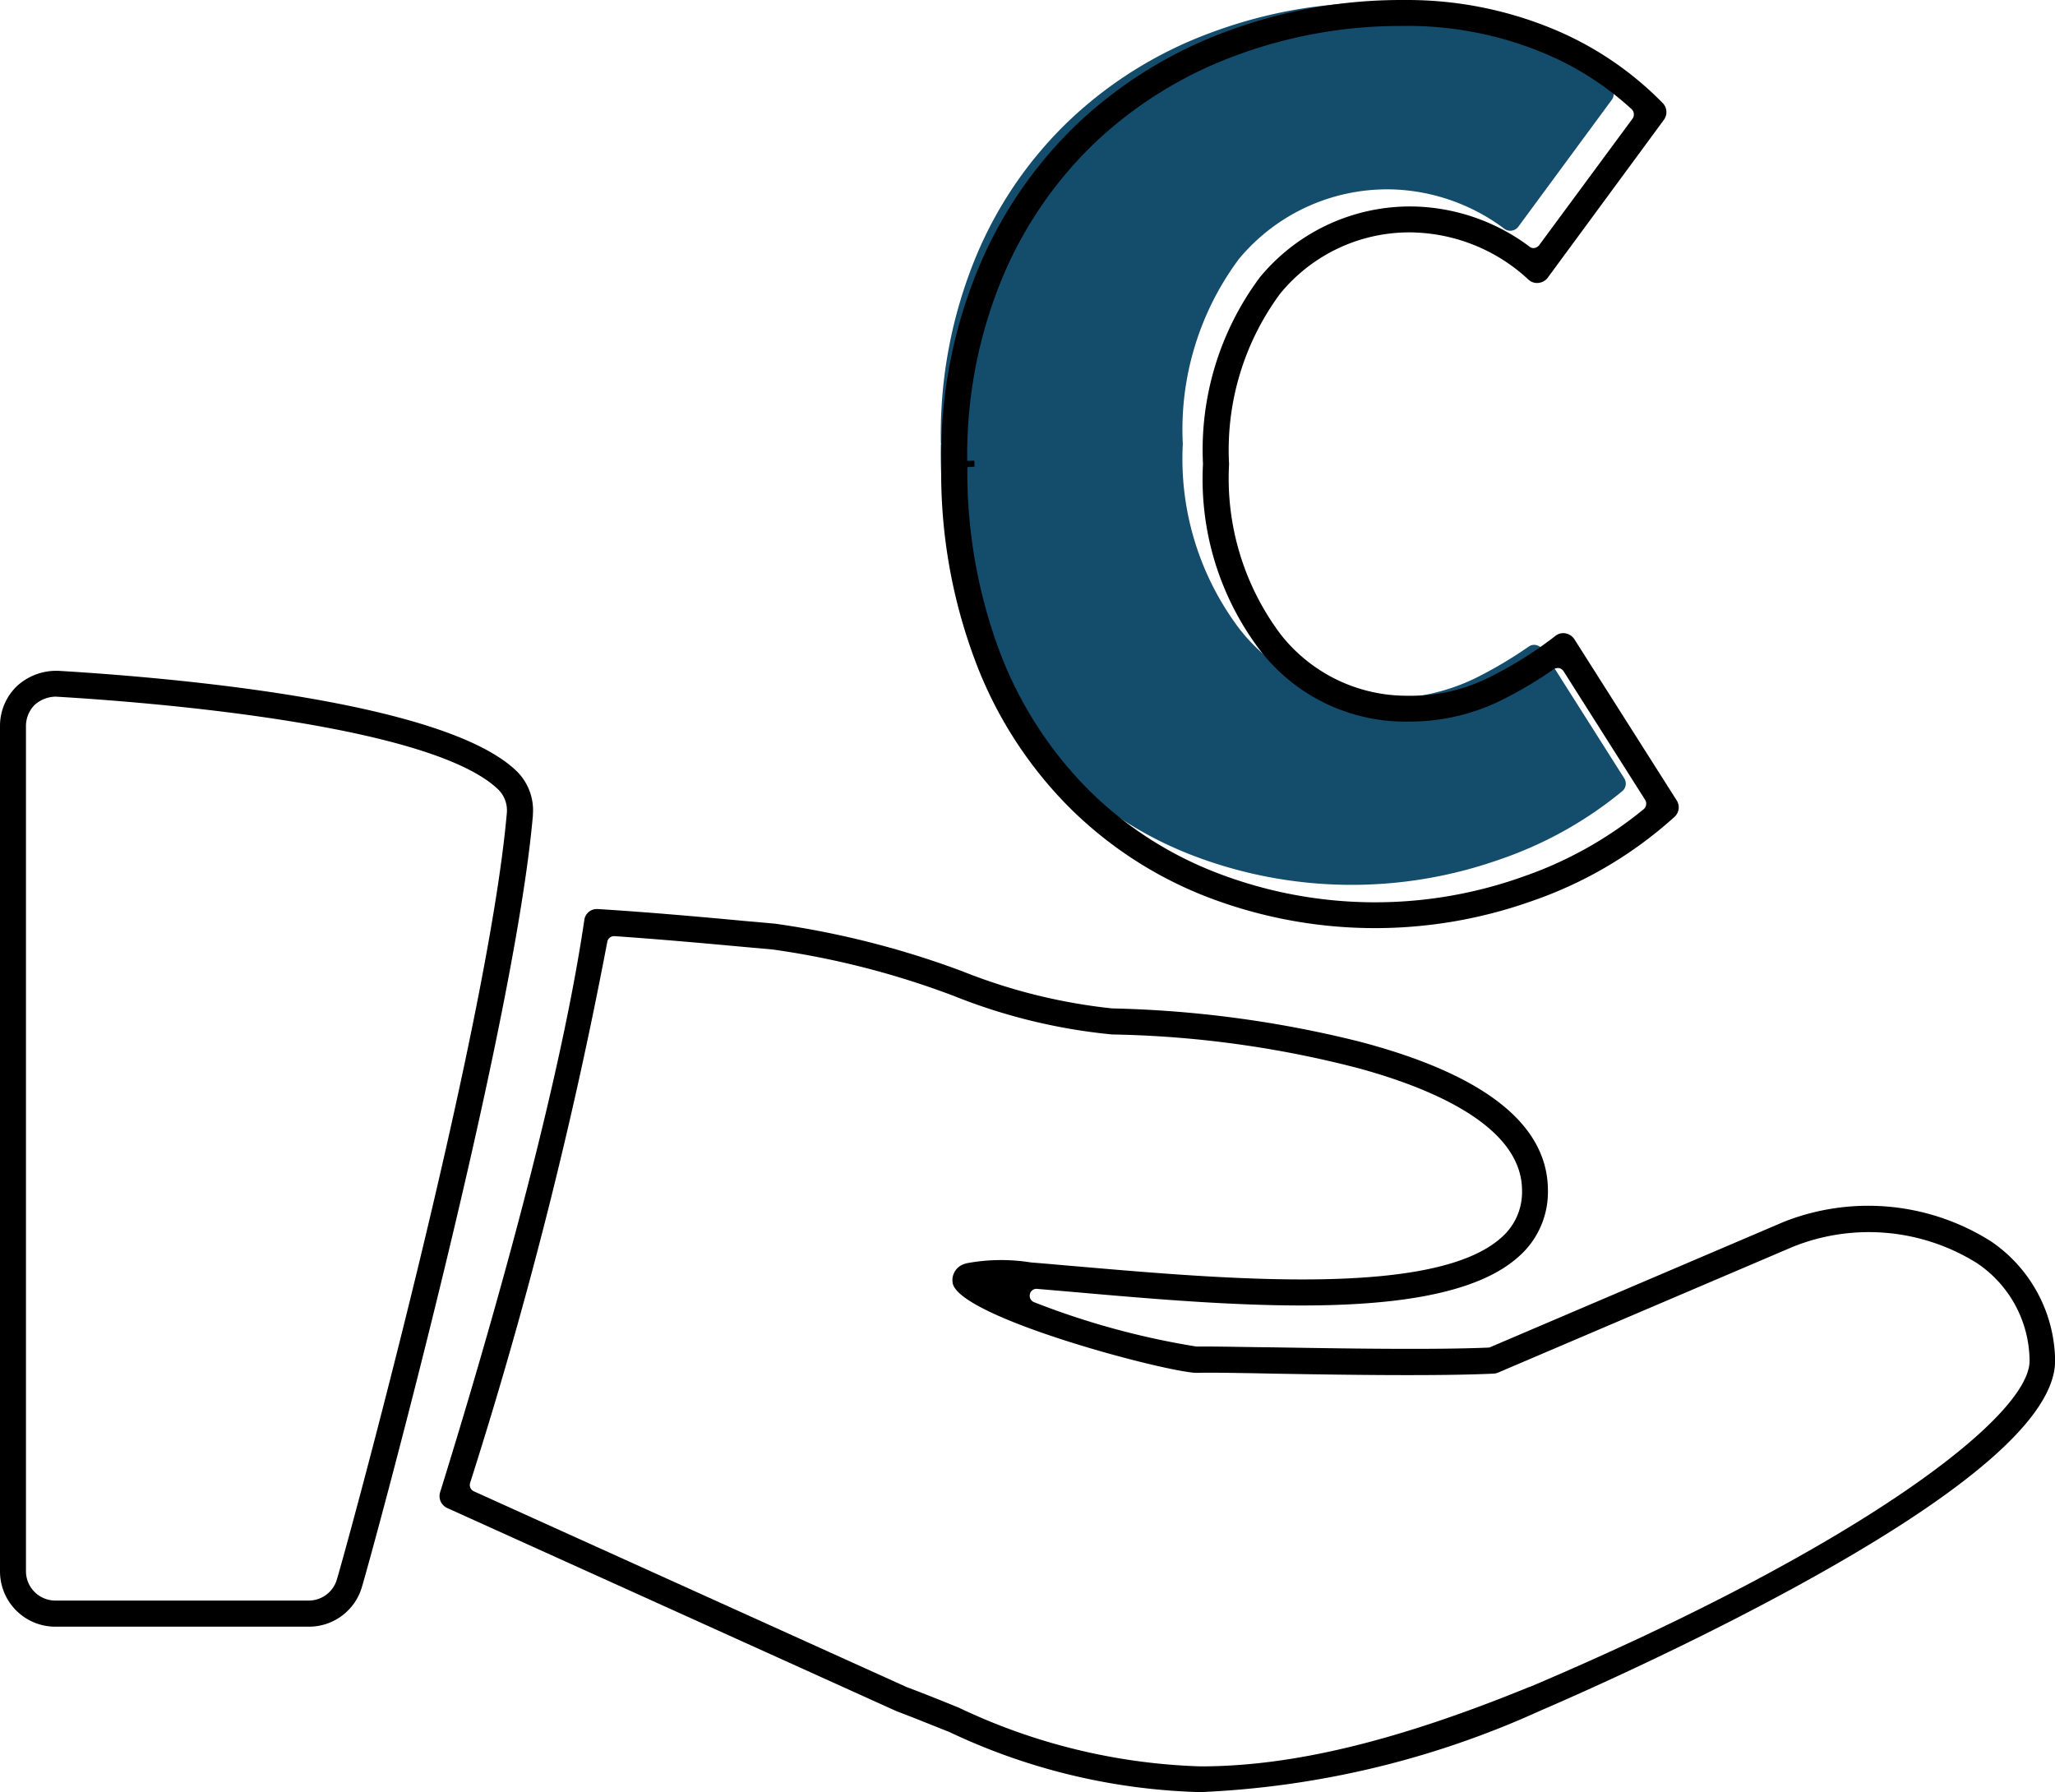 <svg xmlns="http://www.w3.org/2000/svg" width="68.229" height="59.501" viewBox="0 0 68.229 59.501">
  <g id="Group_1198" data-name="Group 1198" transform="translate(-1065 -5099)">
    <g id="Group_1049" data-name="Group 1049" transform="translate(1065 5099)">
      <g id="Group_1047" data-name="Group 1047" transform="translate(31.229 0.084)">
        <path id="Path_5187" data-name="Path 5187" d="M69.4,3.357l-3.1,4.209a.333.333,0,0,1-.219.133.32.32,0,0,1-.245-.06,6.538,6.538,0,0,0-3.645-1.306,6.4,6.4,0,0,0-5.17,2.307,9.478,9.478,0,0,0-1.863,6.144,9.356,9.356,0,0,0,1.876,6.131,6,6,0,0,0,4.832,2.32h.02a6.774,6.774,0,0,0,2.969-.669,14.154,14.154,0,0,0,1.783-1.054.312.312,0,0,1,.252-.053.346.346,0,0,1,.212.146l2.711,4.275a.328.328,0,0,1-.066.431,12.99,12.99,0,0,1-4.07,2.267,14.757,14.757,0,0,1-10.221-.146,12.466,12.466,0,0,1-4.341-2.83,13.039,13.039,0,0,1-2.923-4.58,16.837,16.837,0,0,1-1.067-6.237l.331-.02-.331.007A15.462,15.462,0,0,1,48.3,8.54a13.3,13.3,0,0,1,3.175-4.58A13.712,13.712,0,0,1,56.12,1.116,15.748,15.748,0,0,1,61.628.129,11.771,11.771,0,0,1,66.307,1a10.182,10.182,0,0,1,3.042,1.916A.322.322,0,0,1,69.4,3.357Z" transform="translate(-47.116 -0.126)" fill="#144c6c"/>
      </g>
      <g id="Group_1048" data-name="Group 1048">
        <path id="Path_5188" data-name="Path 5188" d="M17.691,38.392a1.819,1.819,0,0,0-.563-1.485c-2.439-2.313-11.44-3.082-15.2-3.307H1.876a1.932,1.932,0,0,0-1.306.5A1.834,1.834,0,0,0,0,35.429V63.5a1.836,1.836,0,0,0,1.836,1.836h8.418A1.831,1.831,0,0,0,12,64.07c.239-.742,5.051-18.34,5.694-25.677ZM11.175,63.8a.975.975,0,0,1-.921.669H1.836A.976.976,0,0,1,.862,63.5V35.436a1,1,0,0,1,.285-.7,1.072,1.072,0,0,1,.7-.278c2.863.166,12.381.888,14.681,3.069a.974.974,0,0,1,.3.789c-.636,7.284-5.415,24.75-5.654,25.485Z" transform="translate(0 -11.329)"/>
        <path id="Path_5189" data-name="Path 5189" d="M73.54,56.576a7.624,7.624,0,0,0-6.887-.656l-9.737,4.156a.177.177,0,0,1-.08.02c-1.829.08-4.984.027-7.072-.007l-.563-.007c-.915-.013-1.637-.027-2.048-.02h0a26.068,26.068,0,0,1-5.389-1.471.23.23,0,0,1-.146-.265.222.222,0,0,1,.245-.179l1.167.1c5.5.484,12.348,1.08,14.834-1.186a2.852,2.852,0,0,0,.954-2.181c0-2.2-2.128-3.871-6.317-4.958a37.166,37.166,0,0,0-8.153-1.087A18.655,18.655,0,0,1,39.372,47.6a29.559,29.559,0,0,0-6.211-1.578l-.968-.086c-1.418-.133-3.182-.292-4.918-.4h-.033a.417.417,0,0,0-.418.371c-.875,5.945-3.374,14.449-4.786,18.99a.434.434,0,0,0,.232.524L37.2,72.172c.563.212,1.133.444,1.684.663l.053.02a20.7,20.7,0,0,0,8.332,2,30.356,30.356,0,0,0,11.288-2.7c.04-.02,4.249-1.8,8.458-4.1,5.733-3.128,8.643-5.66,8.643-7.523A4.859,4.859,0,0,0,73.54,56.576ZM58.216,71.357C53.808,73.16,50.335,74,47.286,74a20.075,20.075,0,0,1-8.027-1.949c-.6-.245-1.18-.477-1.73-.683l-14.37-6.5a.231.231,0,0,1-.126-.278,153.057,153.057,0,0,0,4.554-17.962.228.228,0,0,1,.225-.192h.02c1.538.106,3.062.245,4.3.358l.954.086A27.913,27.913,0,0,1,39.1,48.423,19.008,19.008,0,0,0,44.35,49.7a34.8,34.8,0,0,1,8.2,1.127c2.466.676,5.409,1.935,5.409,4.056a2,2,0,0,1-.669,1.544c-2.194,2.008-9.1,1.405-14.158.968-.544-.046-1.054-.093-1.478-.126a6.23,6.23,0,0,0-2.134.027.616.616,0,0,0-.086.027.562.562,0,0,0-.378.636c.232,1.153,7.172,2.976,8.113,2.976.384-.013,1.061,0,1.916.013l.623.013c2.3.04,5.455.086,7.3,0a.421.421,0,0,0,.152-.033l9.8-4.182a6.772,6.772,0,0,1,6.1.544,3.936,3.936,0,0,1,1.75,3.254c-.02,1.869-5.713,6.2-16.59,10.817l.04.093Z" transform="translate(-7.425 -15.355)"/>
        <path id="Path_5190" data-name="Path 5190" d="M51.364,26.771a13.273,13.273,0,0,0,4.613,3.009,15.536,15.536,0,0,0,10.751.146,13.7,13.7,0,0,0,4.759-2.8.426.426,0,0,0,.08-.55l-3.4-5.356a.443.443,0,0,0-.292-.192.414.414,0,0,0-.338.086A12.972,12.972,0,0,1,65.3,22.509a5.726,5.726,0,0,1-2.578.59h-.152a5.319,5.319,0,0,1-4.156-2.041,8.623,8.623,0,0,1-1.71-5.647A8.732,8.732,0,0,1,58.4,9.75a5.541,5.541,0,0,1,4.262-2.035c.093,0,.186,0,.278.007a5.827,5.827,0,0,1,3.7,1.558.417.417,0,0,0,.331.113.437.437,0,0,0,.312-.172l3.858-5.243a.432.432,0,0,0-.04-.557A10.961,10.961,0,0,0,67.378.928,12.651,12.651,0,0,0,62.579,0H62.42a16.619,16.619,0,0,0-5.773,1.034,14.576,14.576,0,0,0-4.9,3,14.143,14.143,0,0,0-3.354,4.845A16.2,16.2,0,0,0,47.149,15.4a17.668,17.668,0,0,0,1.12,6.522A13.708,13.708,0,0,0,51.364,26.771ZM48.01,15.3a15.362,15.362,0,0,1,1.173-6.091,13.285,13.285,0,0,1,3.148-4.547,13.687,13.687,0,0,1,4.613-2.824A15.684,15.684,0,0,1,62.42.862a11.768,11.768,0,0,1,4.64.862,9.966,9.966,0,0,1,3.009,1.9.242.242,0,0,1,.033.312L67,8.139a.248.248,0,0,1-.152.093.2.2,0,0,1-.172-.046,6.657,6.657,0,0,0-3.7-1.326,6.461,6.461,0,0,0-5.249,2.346,9.584,9.584,0,0,0-1.889,6.2,9.4,9.4,0,0,0,1.9,6.191,6.091,6.091,0,0,0,4.925,2.36,6.888,6.888,0,0,0,3.016-.676,13.592,13.592,0,0,0,1.8-1.061.286.286,0,0,1,.179-.04.25.25,0,0,1,.152.106l2.711,4.275a.242.242,0,0,1-.046.3,13,13,0,0,1-4.037,2.254,14.6,14.6,0,0,1-10.148-.139,12.283,12.283,0,0,1-4.308-2.81,13.009,13.009,0,0,1-2.9-4.547,17.008,17.008,0,0,1-1.067-6.111l.239-.013-.007-.2Z" transform="translate(-15.897)"/>
      </g>
    </g>
  </g>
</svg>
